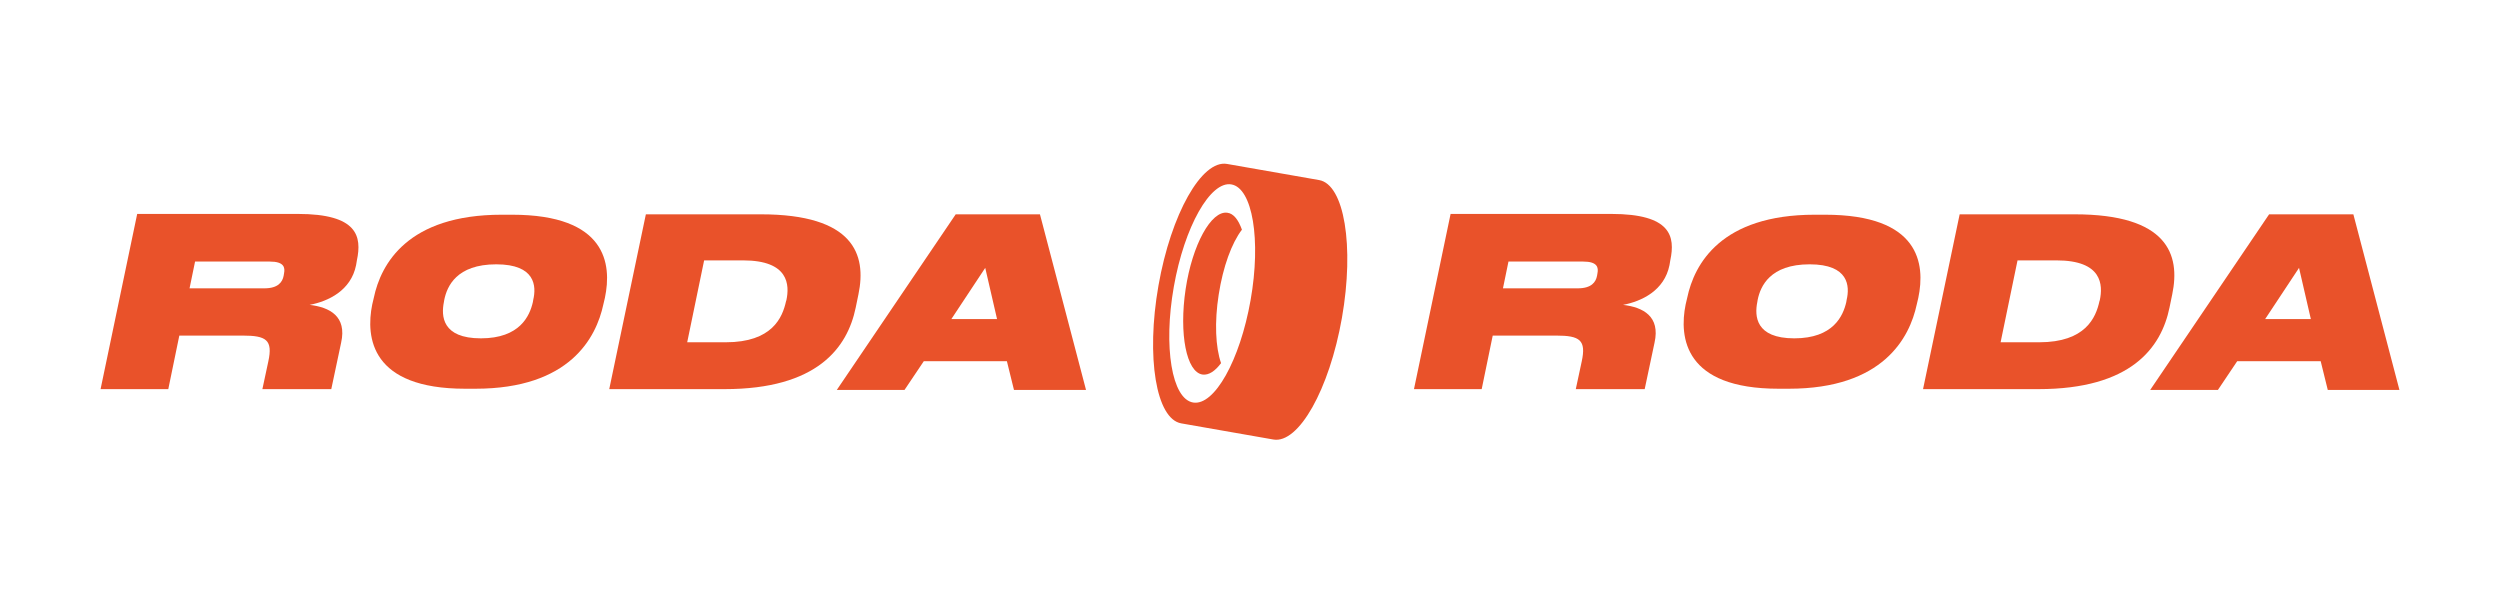 <svg width="696" height="168" viewBox="0 0 696 168" fill="none" xmlns="http://www.w3.org/2000/svg">
<path d="M334.792 104.277C336.546 104.497 338.3 103.291 339.944 101.099C338.409 96.715 338.08 89.7 339.286 82.027C340.492 74.245 342.903 67.668 345.753 63.942C344.767 61.202 343.451 59.448 341.698 59.229C337.204 58.571 331.942 68.107 330.079 80.493C328.216 92.988 330.298 103.62 334.792 104.277Z" fill="#E9522A"/>
<path fill-rule="evenodd" clip-rule="evenodd" d="M341.588 45.637L367.236 50.131C374.251 51.337 377.101 68.545 373.593 88.494C370.086 108.443 361.537 123.568 354.522 122.363L328.873 117.869C321.859 116.663 319.009 99.455 322.516 79.506C326.024 59.557 334.573 44.432 341.588 45.637ZM326.791 79.835C323.831 96.605 326.243 111.073 332.162 112.06C338.08 113.046 345.205 100.332 348.164 83.562C351.124 66.792 348.712 52.323 342.794 51.337C336.984 50.35 329.75 63.065 326.791 79.835Z" fill="#E9522A"/>
<path fill-rule="evenodd" clip-rule="evenodd" d="M168.408 82.904L167.969 84.767C165.996 93.974 158.652 108.223 132.347 108.223H129.497C103.301 108.223 101.766 93.974 103.629 84.767L104.068 82.904C106.041 73.478 113.494 59.777 139.69 59.777H142.54C168.846 59.777 170.381 73.478 168.408 82.904ZM138.156 73.587C127.085 73.587 124.455 79.725 123.688 83.452L123.578 84.11C122.811 87.946 123.03 94.194 133.881 94.194C144.732 94.194 147.473 87.946 148.349 84.11L148.459 83.452C149.336 79.725 149.117 73.587 138.156 73.587Z" fill="#E9522A"/>
<path fill-rule="evenodd" clip-rule="evenodd" d="M238.995 81.917C241.297 70.847 237.68 59.667 211.812 59.667H179.807L169.613 108.333H201.728C227.486 108.333 235.926 96.824 238.228 85.644L238.995 81.917ZM218.827 83.89C217.841 88.384 214.991 95.29 202.057 95.29H191.316L196.029 72.491H206.88C219.704 72.491 219.814 79.397 218.937 83.562L218.827 83.89Z" fill="#E9522A"/>
<path fill-rule="evenodd" clip-rule="evenodd" d="M257.19 100.551L251.819 108.552H232.967L266.068 59.667H289.524L302.348 108.552H282.29L280.317 100.551H257.19ZM264.862 88.823H277.577L274.289 74.574L264.862 88.823Z" fill="#E9522A"/>
<path fill-rule="evenodd" clip-rule="evenodd" d="M99.135 73.806C97.711 80.931 91.353 83.89 86.202 84.877C91.792 85.534 96.615 88.055 94.97 95.399L92.23 108.333H73.049L74.693 100.66C76.008 94.632 74.145 93.426 67.568 93.426H49.922L46.852 108.333H28L38.194 59.557H82.913C99.574 59.557 100.78 65.805 99.355 72.491L99.135 73.806ZM73.597 80.273C77.433 80.273 78.639 78.52 78.968 76.766L79.077 76.108C79.406 74.464 79.077 72.82 75.131 72.82H54.306L52.771 80.273H73.597Z" fill="#E9522A"/>
<path fill-rule="evenodd" clip-rule="evenodd" d="M534.059 82.904L533.621 84.767C531.648 93.974 524.304 108.223 497.998 108.223H495.148C468.952 108.223 467.418 93.974 469.281 84.767L469.719 82.904C471.692 73.478 479.146 59.777 505.232 59.777H508.082C534.498 59.777 536.032 73.478 534.059 82.904ZM503.807 73.587C492.737 73.587 490.107 79.725 489.339 83.452L489.23 84.11C488.462 87.946 488.682 94.194 499.533 94.194C510.384 94.194 513.124 87.946 514.001 84.11L514.111 83.452C514.987 79.725 514.768 73.587 503.807 73.587Z" fill="#E9522A"/>
<path fill-rule="evenodd" clip-rule="evenodd" d="M604.756 81.917C607.058 70.847 603.441 59.667 577.574 59.667H545.568L535.375 108.333H567.49C593.247 108.333 601.687 96.824 603.989 85.644L604.756 81.917ZM584.479 83.89C583.492 88.384 580.643 95.29 567.709 95.29H556.967L561.68 72.491H572.532C585.356 72.491 585.465 79.397 584.588 83.562L584.479 83.89Z" fill="#E9522A"/>
<path fill-rule="evenodd" clip-rule="evenodd" d="M622.842 100.551L617.471 108.552H598.618L631.72 59.667H655.176L668 108.552H648.051L646.078 100.551H622.842ZM630.624 88.823H643.338L640.05 74.574L630.624 88.823Z" fill="#E9522A"/>
<path fill-rule="evenodd" clip-rule="evenodd" d="M464.787 73.806C463.362 80.931 457.005 83.89 451.853 84.877C457.443 85.534 462.266 88.055 460.622 95.399L457.882 108.333H438.7L440.345 100.66C441.66 94.632 439.797 93.426 433.22 93.426H415.573L412.504 108.333H393.652L403.845 59.557H448.565C465.226 59.557 466.431 65.805 465.006 72.491L464.787 73.806ZM439.249 80.273C443.085 80.273 444.29 78.52 444.619 76.766L444.729 76.108C445.058 74.464 444.729 72.82 440.783 72.82H419.958L418.423 80.273H439.249Z" fill="#E9522A"/>
</svg>
